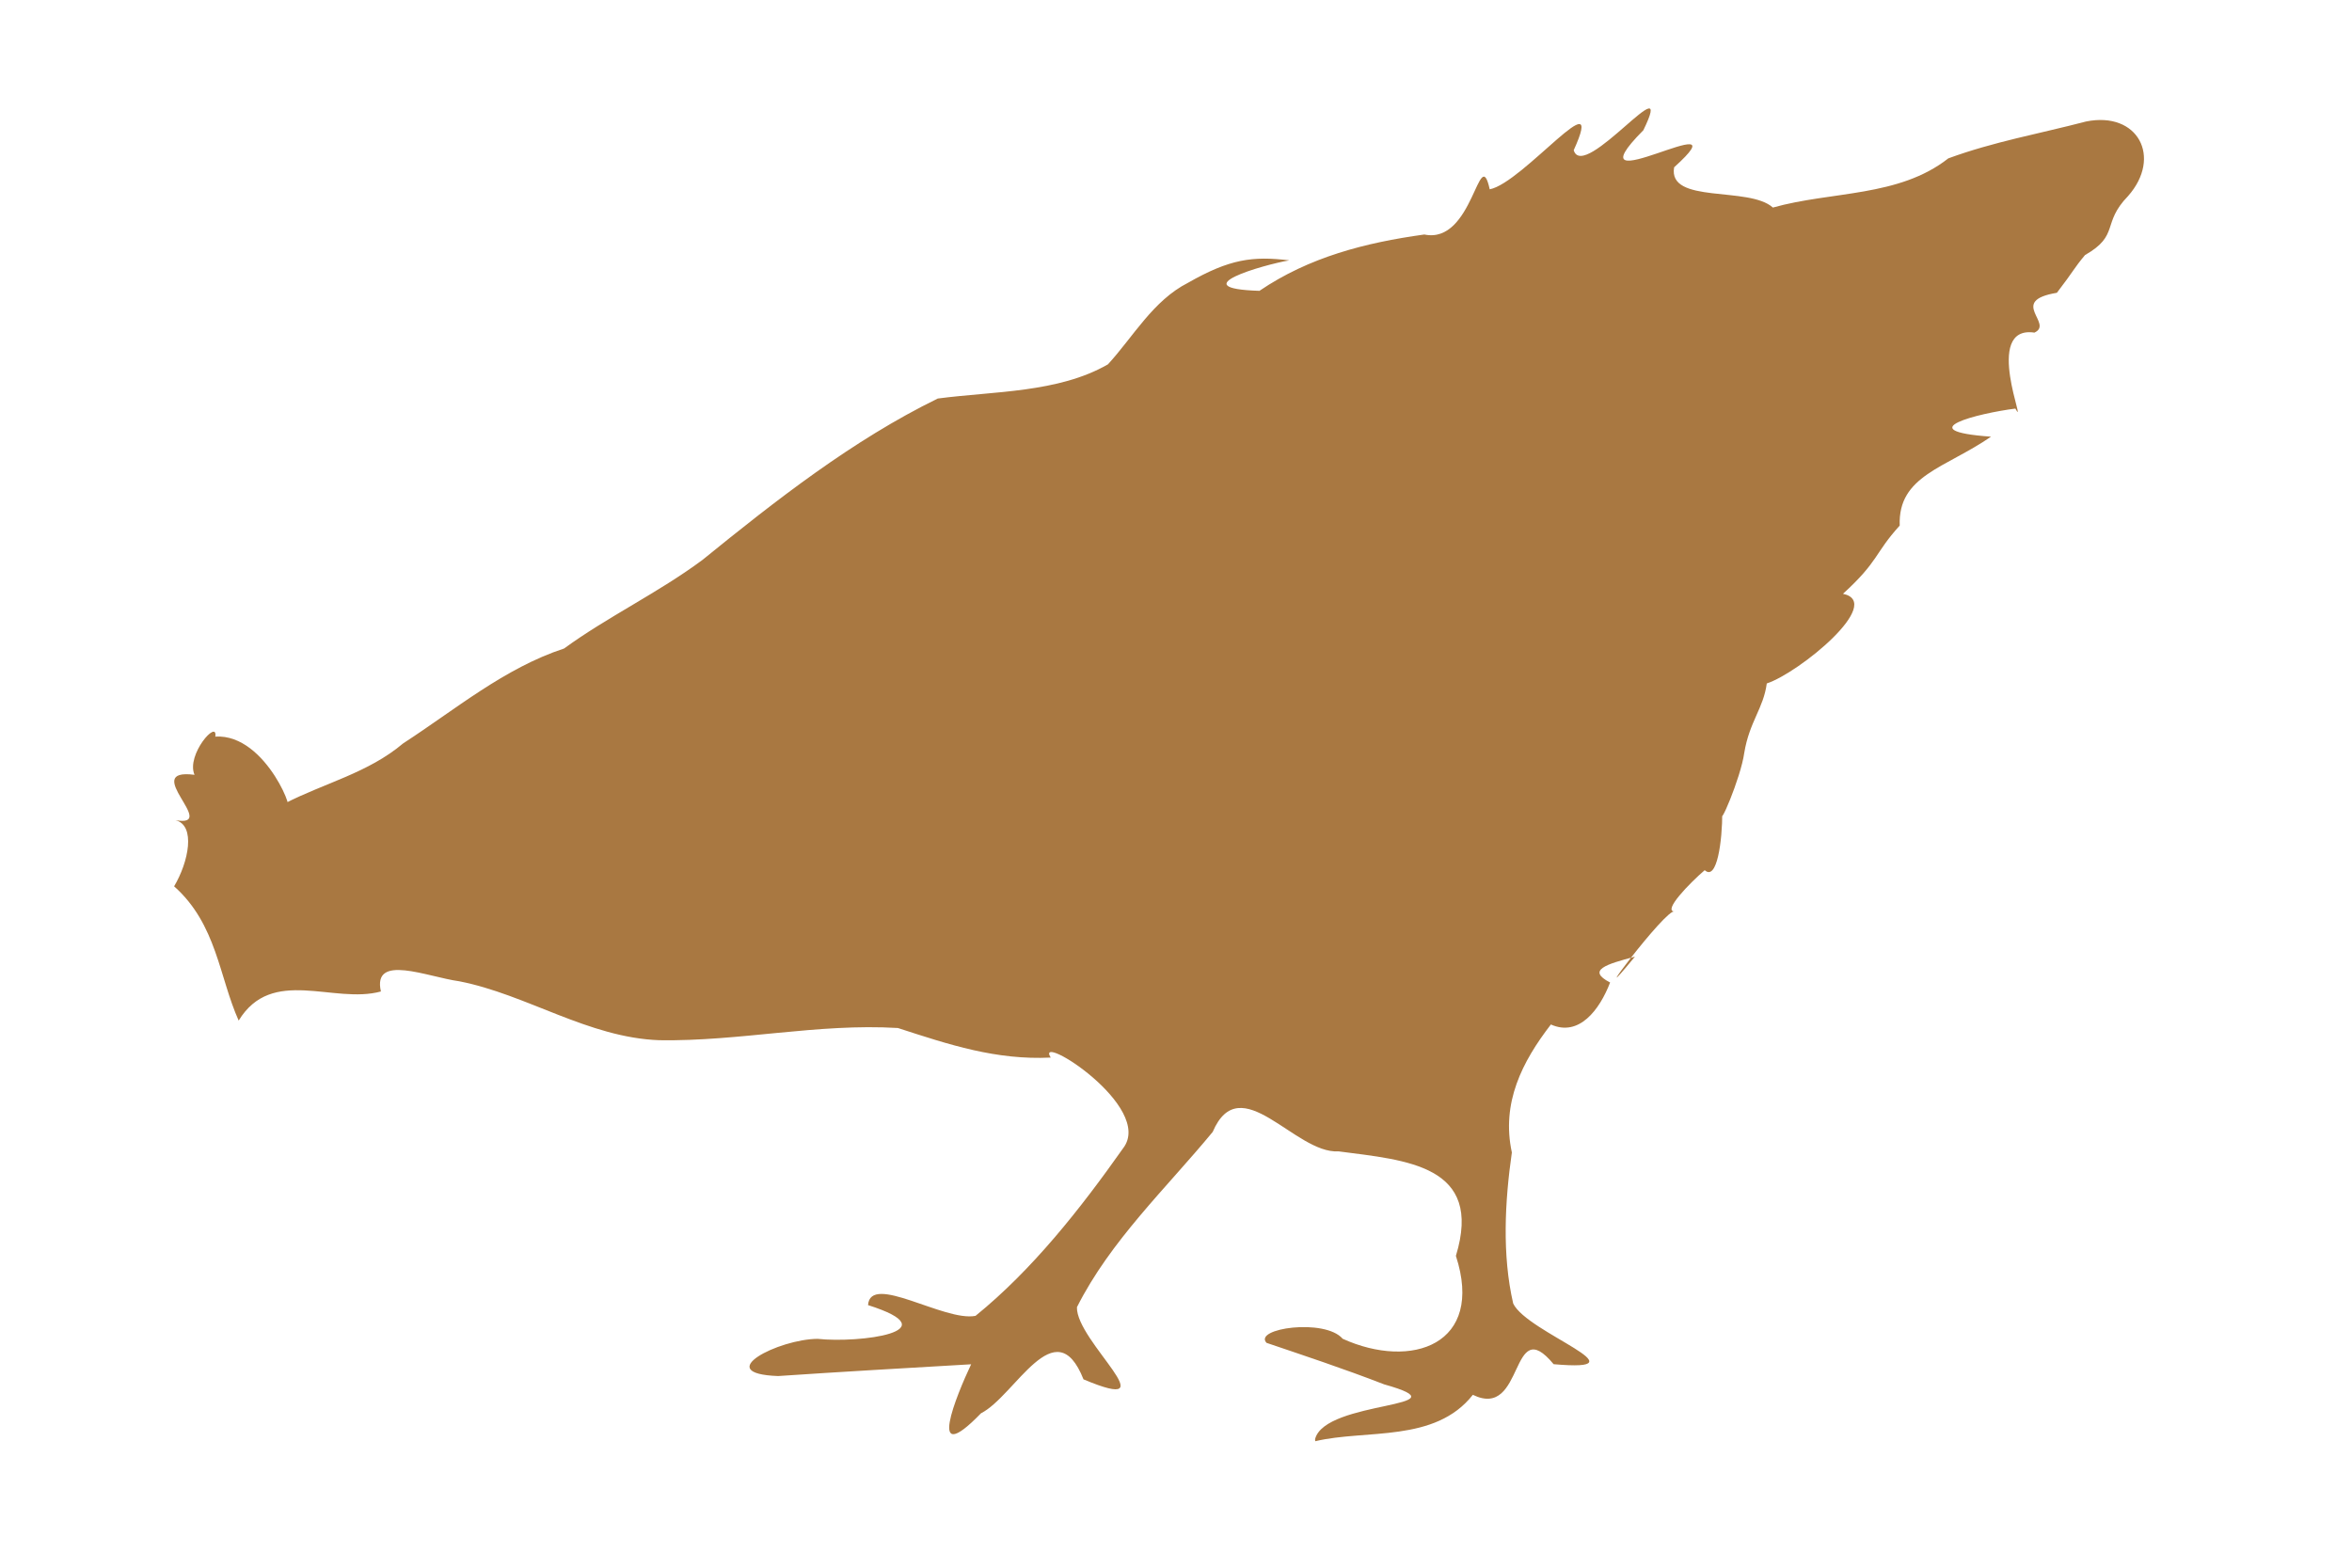 <?xml version="1.0" encoding="UTF-8"?>
<svg version="1.1" viewBox="0 0 4320 2880" xmlns="http://www.w3.org/2000/svg">
<path d="m2415.4 2644c17.715-72.677 284.62-56.641 126.91-100.79-75.737-29.328-146.57-52.688-216.03-76.261-24.942-26.661 107.2-45.512 139.89-7.485 126.54 57.352 260.93 10.753 207.93-152.3 51.034-167.09-91.166-175.68-215.71-192.01-79.8 4.965-180.04-154.4-231.01-35.658-85.926 104.12-187.75 199.74-249.33 321.94-1.733 63.067 172.84 200.19 12.048 132.56-51.754-130.59-125.59 30.724-188.32 62.4-102.24 105.5-44.527-34.08-18.053-90.066-116.66 6.841-239.51 13.78-354.53 21.6-123.86-4.5 0.874-68.012 72.709-68.318 76.218 8.209 245.95-13.344 92.465-62.005 4.094-59.684 140.04 30.949 197.43 19.746 104.41-84.672 192.7-196.81 270.99-307.79 58.9-76.169-163.31-215.77-132.92-166.68-100.19 4.814-185.75-23.414-280.65-54.325-147.65-8.843-290.51 24.742-438.01 22.434-130.68-4.604-243.76-84.109-367.75-108.29-58.652-8.047-159.84-51.609-143.83 18.741-86.986 23.818-200.01-46.862-261.26 53.48-35.834-79.894-40.267-177.04-118.58-246.65 26.699-44.792 40.217-111.96 2.538-121.52 81.907 14.328-67.1-96.499 34.954-83.344-15.986-36.803 43.205-103.48 38.165-70.193 96.341-5.955 152.93 158.61 127.99 122.61 71.956-37.04 152.86-55.897 217.01-110.12 95.645-62.023 186.33-138.51 295.62-174.33 79.232-57.859 173.84-102.99 254-162.62 135.48-110.01 276.27-220.28 432.35-296.6 102.7-13.599 221.31-10.284 312.57-62.799 46.74-51.038 83.007-117.22 146.99-149.79 76.619-43.776 118.77-49.444 186.05-41.251-47.804 8.176-198.12 51.585-54.779 55.976 91.522-62.088 194.4-88.444 302.82-103.48 90.308 18.96 100.55-170.73 120.15-83.041 60.987-11.656 216.27-208.37 154.26-71.787 18.116 60.026 190.19-164.43 127.91-36.726-145.31 146.37 193.96-55.712 56.524 68.067-11.952 68.184 137.32 34.123 181.41 73.981 107.48-30.351 230.99-18.722 322.21-90.372 83.523-30.674 166.99-45.198 252.98-67.724 95.349-19.234 140.18 65.503 77.157 136.98-49.176 50.606-14.806 71.727-79.084 108.41-21.152 25.318-19.968 28.053-51.642 69.283-90.606 15.012-4.84 56.396-41.238 73.159-96.524-14.184-10.954 182.77-35.043 139.59-66.914 8.396-197.26 40.716-44.704 51.588-83.64 57.773-171.17 71.313-167.7 163.33-46.712 51.35-37.76 64.718-104.2 125.3 77.059 16.36-80.912 145.4-139.98 164.72-5.973 45.675-31.895 70.076-41.363 127.54-6.272 46.016-49.763 146.57-40.362 108.46 0.132 53.558-9.737 127.57-32.272 107.01-27.304 23.478-78.296 75.705-55.03 75.993-14.179-9.301-174.8 206.58-73.15 82.912-52.267 13.841-89.542 24.769-45.578 47.467-19.385 50.494-57.196 100.31-108.77 77.147-52.809 68.404-91.375 144.1-71.683 235.12-12.754 89.03-18.287 187.78 2.487 277.58 25.834 53.864 247.21 126.66 74.228 111.36-80.565-97.337-52.532 103.08-148.37 56.259-69.516 88.49-196 63.047-289.48 85.256l-0.312-3.67v9e-4z" fill="#a97841"/>
</svg>
